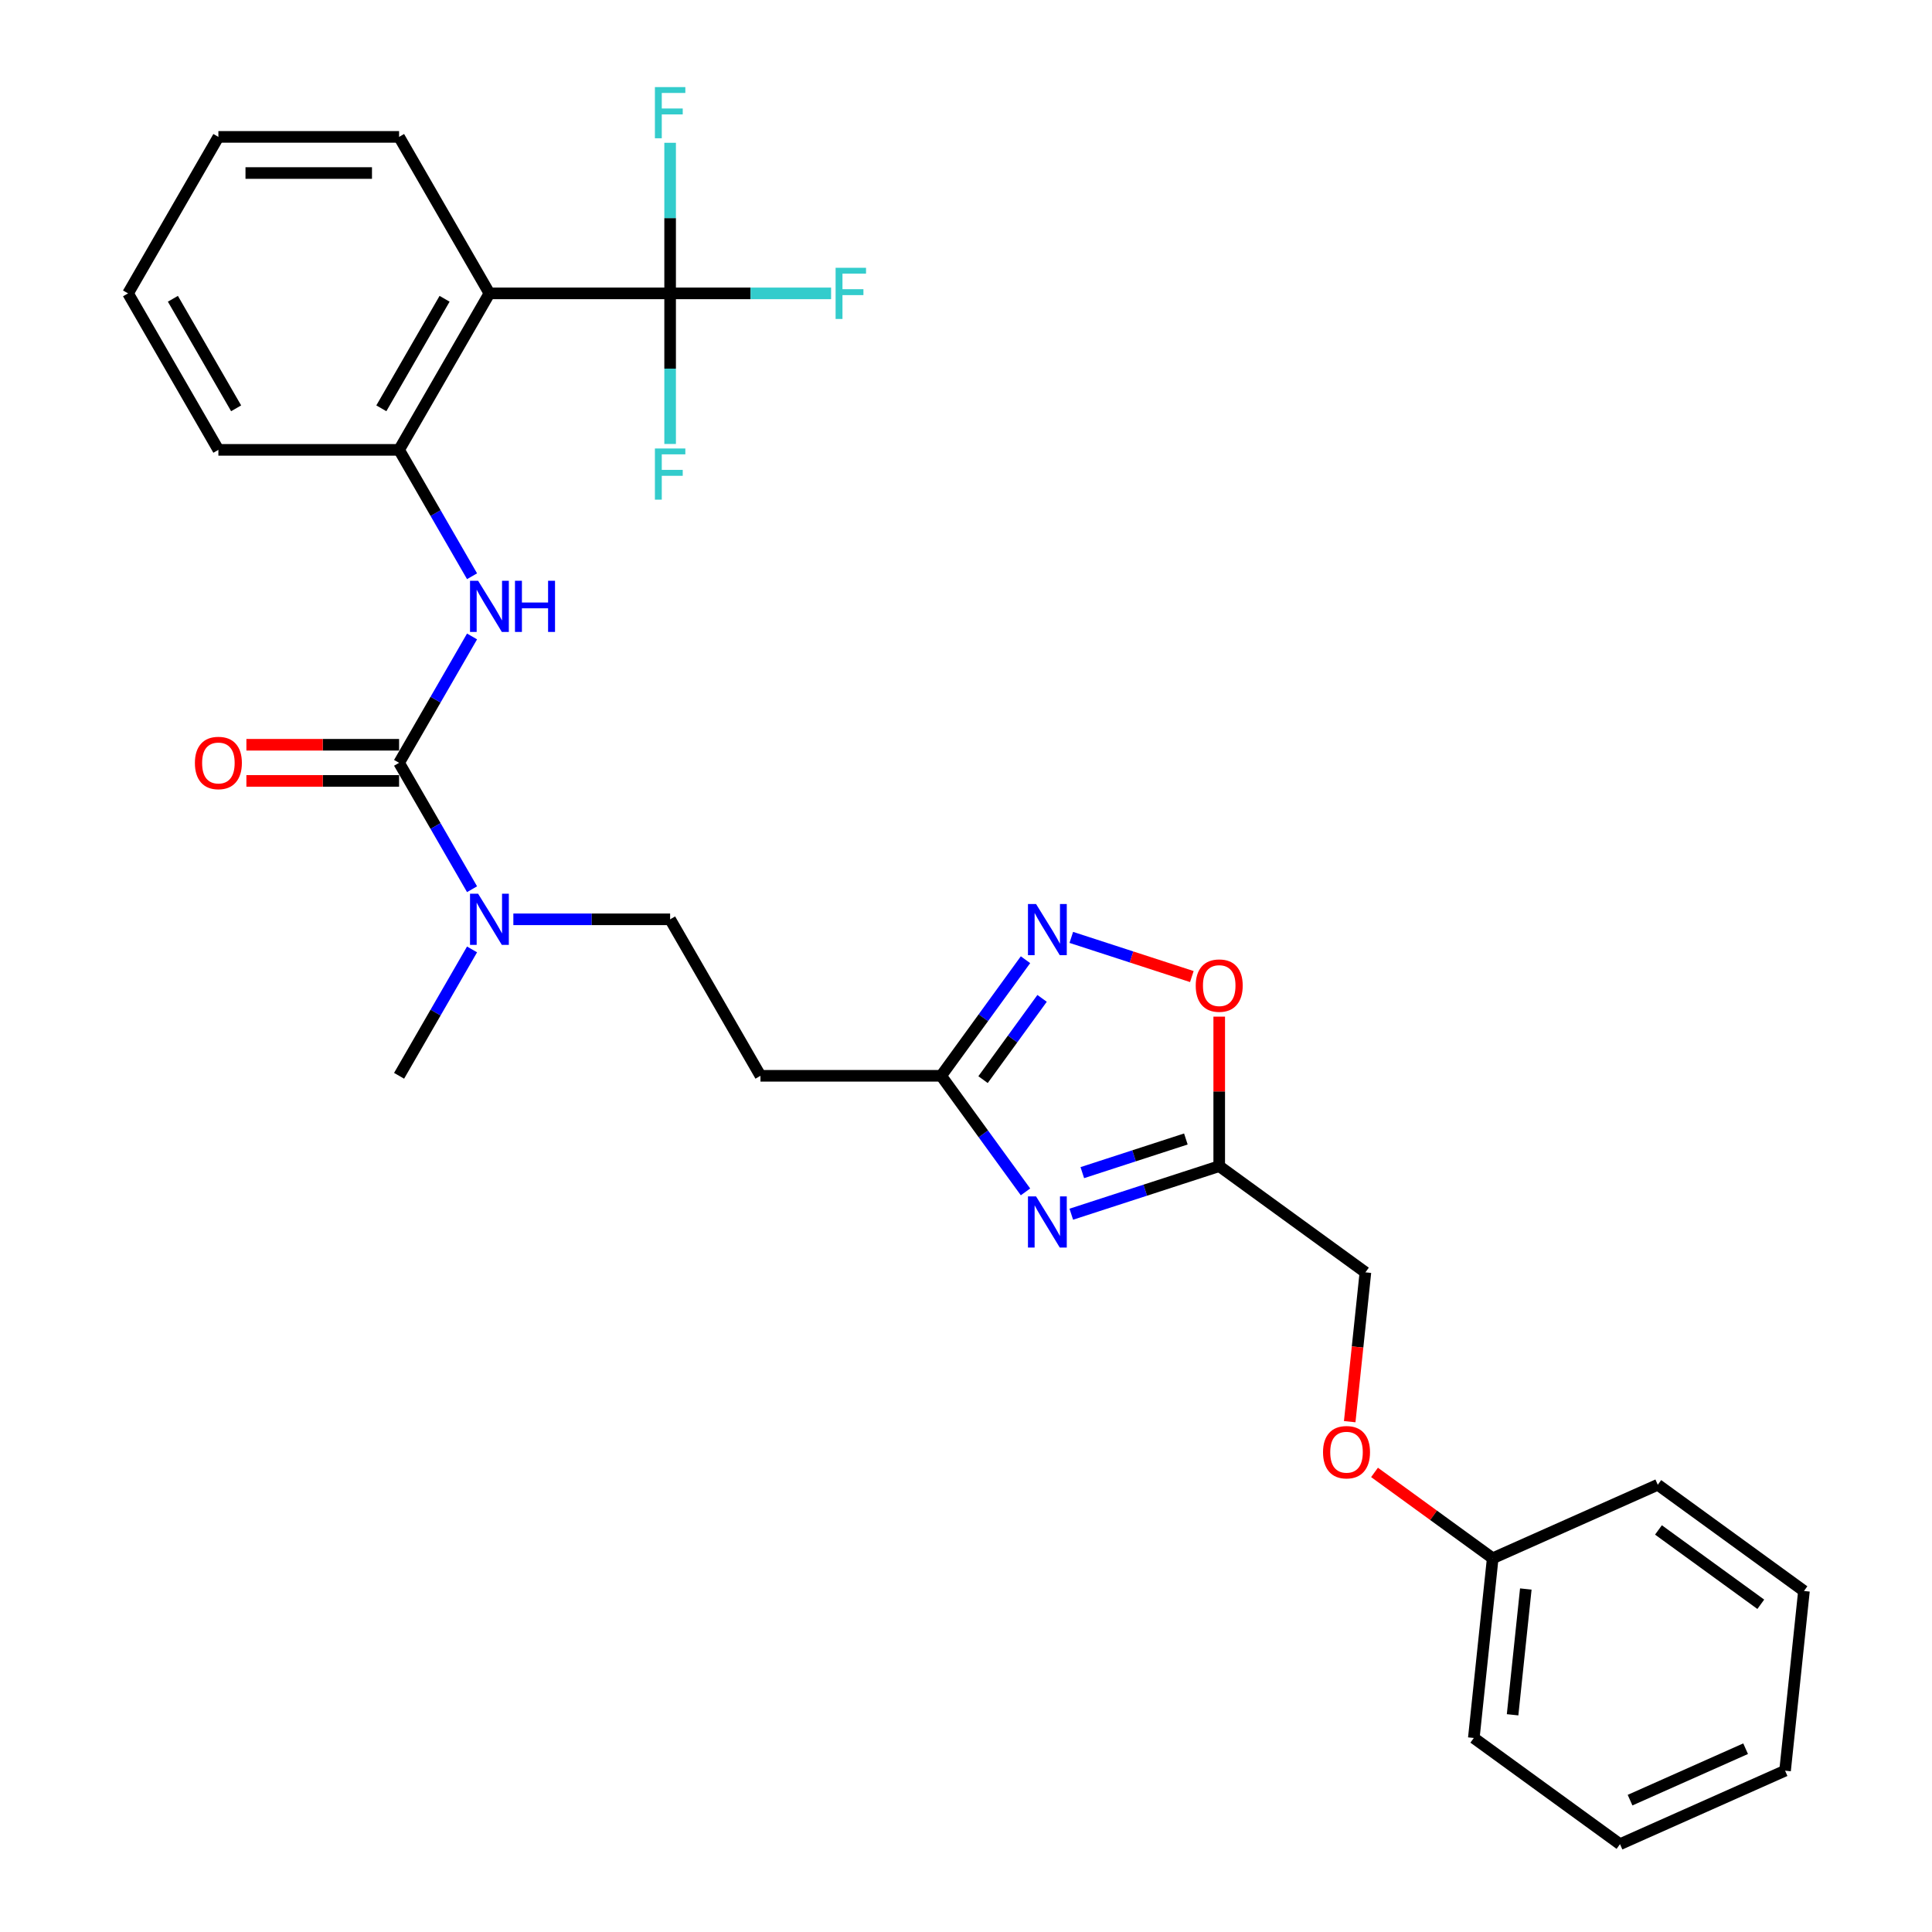 <?xml version='1.0' encoding='iso-8859-1'?>
<svg version='1.1' baseProfile='full'
              xmlns='http://www.w3.org/2000/svg'
                      xmlns:rdkit='http://www.rdkit.org/xml'
                      xmlns:xlink='http://www.w3.org/1999/xlink'
                  xml:space='preserve'
width='1000px' height='1000px' viewBox='0 0 1000 1000'>
<!-- END OF HEADER -->
<rect style='opacity:1.0;fill:#FFFFFF;stroke:none' width='1000' height='1000' x='0' y='0'> </rect>
<path class='bond-4' d='M 554.501,628.474 L 592.784,616.035' style='fill:none;fill-rule:evenodd;stroke:#0000FF;stroke-width:6px;stroke-linecap:butt;stroke-linejoin:miter;stroke-opacity:1' />
<path class='bond-4' d='M 592.784,616.035 L 631.067,603.596' style='fill:none;fill-rule:evenodd;stroke:#000000;stroke-width:6px;stroke-linecap:butt;stroke-linejoin:miter;stroke-opacity:1' />
<path class='bond-4' d='M 560.205,606.953 L 587.004,598.246' style='fill:none;fill-rule:evenodd;stroke:#0000FF;stroke-width:6px;stroke-linecap:butt;stroke-linejoin:miter;stroke-opacity:1' />
<path class='bond-4' d='M 587.004,598.246 L 613.802,589.538' style='fill:none;fill-rule:evenodd;stroke:#000000;stroke-width:6px;stroke-linecap:butt;stroke-linejoin:miter;stroke-opacity:1' />
<path class='bond-5' d='M 530.797,616.916 L 508.971,586.875' style='fill:none;fill-rule:evenodd;stroke:#0000FF;stroke-width:6px;stroke-linecap:butt;stroke-linejoin:miter;stroke-opacity:1' />
<path class='bond-5' d='M 508.971,586.875 L 487.144,556.833' style='fill:none;fill-rule:evenodd;stroke:#000000;stroke-width:6px;stroke-linecap:butt;stroke-linejoin:miter;stroke-opacity:1' />
<path class='bond-0' d='M 206.565,394.84 L 225.448,427.548' style='fill:none;fill-rule:evenodd;stroke:#000000;stroke-width:6px;stroke-linecap:butt;stroke-linejoin:miter;stroke-opacity:1' />
<path class='bond-0' d='M 225.448,427.548 L 244.332,460.255' style='fill:none;fill-rule:evenodd;stroke:#0000FF;stroke-width:6px;stroke-linecap:butt;stroke-linejoin:miter;stroke-opacity:1' />
<path class='bond-6' d='M 206.565,394.84 L 225.448,362.133' style='fill:none;fill-rule:evenodd;stroke:#000000;stroke-width:6px;stroke-linecap:butt;stroke-linejoin:miter;stroke-opacity:1' />
<path class='bond-6' d='M 225.448,362.133 L 244.332,329.426' style='fill:none;fill-rule:evenodd;stroke:#0000FF;stroke-width:6px;stroke-linecap:butt;stroke-linejoin:miter;stroke-opacity:1' />
<path class='bond-11' d='M 206.565,385.488 L 167.05,385.488' style='fill:none;fill-rule:evenodd;stroke:#000000;stroke-width:6px;stroke-linecap:butt;stroke-linejoin:miter;stroke-opacity:1' />
<path class='bond-11' d='M 167.05,385.488 L 127.535,385.488' style='fill:none;fill-rule:evenodd;stroke:#FF0000;stroke-width:6px;stroke-linecap:butt;stroke-linejoin:miter;stroke-opacity:1' />
<path class='bond-11' d='M 206.565,404.193 L 167.05,404.193' style='fill:none;fill-rule:evenodd;stroke:#000000;stroke-width:6px;stroke-linecap:butt;stroke-linejoin:miter;stroke-opacity:1' />
<path class='bond-11' d='M 167.05,404.193 L 127.535,404.193' style='fill:none;fill-rule:evenodd;stroke:#FF0000;stroke-width:6px;stroke-linecap:butt;stroke-linejoin:miter;stroke-opacity:1' />
<path class='bond-1' d='M 346.854,151.851 L 253.328,151.851' style='fill:none;fill-rule:evenodd;stroke:#000000;stroke-width:6px;stroke-linecap:butt;stroke-linejoin:miter;stroke-opacity:1' />
<path class='bond-13' d='M 346.854,151.851 L 388.511,151.851' style='fill:none;fill-rule:evenodd;stroke:#000000;stroke-width:6px;stroke-linecap:butt;stroke-linejoin:miter;stroke-opacity:1' />
<path class='bond-13' d='M 388.511,151.851 L 430.168,151.851' style='fill:none;fill-rule:evenodd;stroke:#33CCCC;stroke-width:6px;stroke-linecap:butt;stroke-linejoin:miter;stroke-opacity:1' />
<path class='bond-14' d='M 346.854,151.851 L 346.854,190.824' style='fill:none;fill-rule:evenodd;stroke:#000000;stroke-width:6px;stroke-linecap:butt;stroke-linejoin:miter;stroke-opacity:1' />
<path class='bond-14' d='M 346.854,190.824 L 346.854,229.796' style='fill:none;fill-rule:evenodd;stroke:#33CCCC;stroke-width:6px;stroke-linecap:butt;stroke-linejoin:miter;stroke-opacity:1' />
<path class='bond-15' d='M 346.854,151.851 L 346.854,112.879' style='fill:none;fill-rule:evenodd;stroke:#000000;stroke-width:6px;stroke-linecap:butt;stroke-linejoin:miter;stroke-opacity:1' />
<path class='bond-15' d='M 346.854,112.879 L 346.854,73.906' style='fill:none;fill-rule:evenodd;stroke:#33CCCC;stroke-width:6px;stroke-linecap:butt;stroke-linejoin:miter;stroke-opacity:1' />
<path class='bond-2' d='M 253.328,151.851 L 206.565,232.848' style='fill:none;fill-rule:evenodd;stroke:#000000;stroke-width:6px;stroke-linecap:butt;stroke-linejoin:miter;stroke-opacity:1' />
<path class='bond-2' d='M 230.114,154.648 L 197.38,211.346' style='fill:none;fill-rule:evenodd;stroke:#000000;stroke-width:6px;stroke-linecap:butt;stroke-linejoin:miter;stroke-opacity:1' />
<path class='bond-18' d='M 253.328,151.851 L 206.565,70.855' style='fill:none;fill-rule:evenodd;stroke:#000000;stroke-width:6px;stroke-linecap:butt;stroke-linejoin:miter;stroke-opacity:1' />
<path class='bond-3' d='M 530.797,496.75 L 508.971,526.792' style='fill:none;fill-rule:evenodd;stroke:#0000FF;stroke-width:6px;stroke-linecap:butt;stroke-linejoin:miter;stroke-opacity:1' />
<path class='bond-3' d='M 508.971,526.792 L 487.144,556.833' style='fill:none;fill-rule:evenodd;stroke:#000000;stroke-width:6px;stroke-linecap:butt;stroke-linejoin:miter;stroke-opacity:1' />
<path class='bond-3' d='M 539.382,516.757 L 524.104,537.786' style='fill:none;fill-rule:evenodd;stroke:#0000FF;stroke-width:6px;stroke-linecap:butt;stroke-linejoin:miter;stroke-opacity:1' />
<path class='bond-3' d='M 524.104,537.786 L 508.825,558.815' style='fill:none;fill-rule:evenodd;stroke:#000000;stroke-width:6px;stroke-linecap:butt;stroke-linejoin:miter;stroke-opacity:1' />
<path class='bond-29' d='M 554.501,485.192 L 585.698,495.329' style='fill:none;fill-rule:evenodd;stroke:#0000FF;stroke-width:6px;stroke-linecap:butt;stroke-linejoin:miter;stroke-opacity:1' />
<path class='bond-29' d='M 585.698,495.329 L 616.896,505.465' style='fill:none;fill-rule:evenodd;stroke:#FF0000;stroke-width:6px;stroke-linecap:butt;stroke-linejoin:miter;stroke-opacity:1' />
<path class='bond-8' d='M 631.067,603.596 L 631.067,564.905' style='fill:none;fill-rule:evenodd;stroke:#000000;stroke-width:6px;stroke-linecap:butt;stroke-linejoin:miter;stroke-opacity:1' />
<path class='bond-8' d='M 631.067,564.905 L 631.067,526.213' style='fill:none;fill-rule:evenodd;stroke:#FF0000;stroke-width:6px;stroke-linecap:butt;stroke-linejoin:miter;stroke-opacity:1' />
<path class='bond-16' d='M 631.067,603.596 L 706.731,658.57' style='fill:none;fill-rule:evenodd;stroke:#000000;stroke-width:6px;stroke-linecap:butt;stroke-linejoin:miter;stroke-opacity:1' />
<path class='bond-10' d='M 487.144,556.833 L 393.618,556.833' style='fill:none;fill-rule:evenodd;stroke:#000000;stroke-width:6px;stroke-linecap:butt;stroke-linejoin:miter;stroke-opacity:1' />
<path class='bond-7' d='M 244.332,298.263 L 225.448,265.555' style='fill:none;fill-rule:evenodd;stroke:#0000FF;stroke-width:6px;stroke-linecap:butt;stroke-linejoin:miter;stroke-opacity:1' />
<path class='bond-7' d='M 225.448,265.555 L 206.565,232.848' style='fill:none;fill-rule:evenodd;stroke:#000000;stroke-width:6px;stroke-linecap:butt;stroke-linejoin:miter;stroke-opacity:1' />
<path class='bond-20' d='M 206.565,232.848 L 113.038,232.848' style='fill:none;fill-rule:evenodd;stroke:#000000;stroke-width:6px;stroke-linecap:butt;stroke-linejoin:miter;stroke-opacity:1' />
<path class='bond-9' d='M 265.711,475.837 L 306.283,475.837' style='fill:none;fill-rule:evenodd;stroke:#0000FF;stroke-width:6px;stroke-linecap:butt;stroke-linejoin:miter;stroke-opacity:1' />
<path class='bond-9' d='M 306.283,475.837 L 346.854,475.837' style='fill:none;fill-rule:evenodd;stroke:#000000;stroke-width:6px;stroke-linecap:butt;stroke-linejoin:miter;stroke-opacity:1' />
<path class='bond-21' d='M 244.332,491.418 L 225.448,524.126' style='fill:none;fill-rule:evenodd;stroke:#0000FF;stroke-width:6px;stroke-linecap:butt;stroke-linejoin:miter;stroke-opacity:1' />
<path class='bond-21' d='M 225.448,524.126 L 206.565,556.833' style='fill:none;fill-rule:evenodd;stroke:#000000;stroke-width:6px;stroke-linecap:butt;stroke-linejoin:miter;stroke-opacity:1' />
<path class='bond-12' d='M 393.618,556.833 L 346.854,475.837' style='fill:none;fill-rule:evenodd;stroke:#000000;stroke-width:6px;stroke-linecap:butt;stroke-linejoin:miter;stroke-opacity:1' />
<path class='bond-17' d='M 706.731,658.57 L 702.67,697.211' style='fill:none;fill-rule:evenodd;stroke:#000000;stroke-width:6px;stroke-linecap:butt;stroke-linejoin:miter;stroke-opacity:1' />
<path class='bond-17' d='M 702.67,697.211 L 698.609,735.853' style='fill:none;fill-rule:evenodd;stroke:#FF0000;stroke-width:6px;stroke-linecap:butt;stroke-linejoin:miter;stroke-opacity:1' />
<path class='bond-19' d='M 711.452,762.117 L 742.036,784.337' style='fill:none;fill-rule:evenodd;stroke:#FF0000;stroke-width:6px;stroke-linecap:butt;stroke-linejoin:miter;stroke-opacity:1' />
<path class='bond-19' d='M 742.036,784.337 L 772.62,806.558' style='fill:none;fill-rule:evenodd;stroke:#000000;stroke-width:6px;stroke-linecap:butt;stroke-linejoin:miter;stroke-opacity:1' />
<path class='bond-31' d='M 206.565,70.855 L 113.038,70.855' style='fill:none;fill-rule:evenodd;stroke:#000000;stroke-width:6px;stroke-linecap:butt;stroke-linejoin:miter;stroke-opacity:1' />
<path class='bond-31' d='M 192.536,89.56 L 127.067,89.56' style='fill:none;fill-rule:evenodd;stroke:#000000;stroke-width:6px;stroke-linecap:butt;stroke-linejoin:miter;stroke-opacity:1' />
<path class='bond-22' d='M 772.62,806.558 L 762.844,899.572' style='fill:none;fill-rule:evenodd;stroke:#000000;stroke-width:6px;stroke-linecap:butt;stroke-linejoin:miter;stroke-opacity:1' />
<path class='bond-22' d='M 789.756,822.465 L 782.913,887.575' style='fill:none;fill-rule:evenodd;stroke:#000000;stroke-width:6px;stroke-linecap:butt;stroke-linejoin:miter;stroke-opacity:1' />
<path class='bond-23' d='M 772.62,806.558 L 858.061,768.517' style='fill:none;fill-rule:evenodd;stroke:#000000;stroke-width:6px;stroke-linecap:butt;stroke-linejoin:miter;stroke-opacity:1' />
<path class='bond-25' d='M 113.038,232.848 L 66.275,151.851' style='fill:none;fill-rule:evenodd;stroke:#000000;stroke-width:6px;stroke-linecap:butt;stroke-linejoin:miter;stroke-opacity:1' />
<path class='bond-25' d='M 122.223,211.346 L 89.489,154.648' style='fill:none;fill-rule:evenodd;stroke:#000000;stroke-width:6px;stroke-linecap:butt;stroke-linejoin:miter;stroke-opacity:1' />
<path class='bond-27' d='M 762.844,899.572 L 838.508,954.545' style='fill:none;fill-rule:evenodd;stroke:#000000;stroke-width:6px;stroke-linecap:butt;stroke-linejoin:miter;stroke-opacity:1' />
<path class='bond-26' d='M 858.061,768.517 L 933.725,823.491' style='fill:none;fill-rule:evenodd;stroke:#000000;stroke-width:6px;stroke-linecap:butt;stroke-linejoin:miter;stroke-opacity:1' />
<path class='bond-26' d='M 858.416,791.896 L 911.381,830.377' style='fill:none;fill-rule:evenodd;stroke:#000000;stroke-width:6px;stroke-linecap:butt;stroke-linejoin:miter;stroke-opacity:1' />
<path class='bond-24' d='M 113.038,70.855 L 66.275,151.851' style='fill:none;fill-rule:evenodd;stroke:#000000;stroke-width:6px;stroke-linecap:butt;stroke-linejoin:miter;stroke-opacity:1' />
<path class='bond-28' d='M 933.725,823.491 L 923.949,916.505' style='fill:none;fill-rule:evenodd;stroke:#000000;stroke-width:6px;stroke-linecap:butt;stroke-linejoin:miter;stroke-opacity:1' />
<path class='bond-30' d='M 838.508,954.545 L 923.949,916.505' style='fill:none;fill-rule:evenodd;stroke:#000000;stroke-width:6px;stroke-linecap:butt;stroke-linejoin:miter;stroke-opacity:1' />
<path class='bond-30' d='M 843.716,931.751 L 903.525,905.123' style='fill:none;fill-rule:evenodd;stroke:#000000;stroke-width:6px;stroke-linecap:butt;stroke-linejoin:miter;stroke-opacity:1' />
<path  class='atom-0' d='M 536.263 619.254
L 544.942 633.283
Q 545.803 634.668, 547.187 637.174
Q 548.571 639.681, 548.646 639.83
L 548.646 619.254
L 552.163 619.254
L 552.163 645.741
L 548.534 645.741
L 539.219 630.403
Q 538.134 628.607, 536.974 626.549
Q 535.852 624.492, 535.515 623.856
L 535.515 645.741
L 532.073 645.741
L 532.073 619.254
L 536.263 619.254
' fill='#0000FF'/>
<path  class='atom-4' d='M 536.263 467.925
L 544.942 481.954
Q 545.803 483.338, 547.187 485.845
Q 548.571 488.351, 548.646 488.501
L 548.646 467.925
L 552.163 467.925
L 552.163 494.412
L 548.534 494.412
L 539.219 479.074
Q 538.134 477.278, 536.974 475.22
Q 535.852 473.163, 535.515 472.527
L 535.515 494.412
L 532.073 494.412
L 532.073 467.925
L 536.263 467.925
' fill='#0000FF'/>
<path  class='atom-7' d='M 247.473 300.601
L 256.152 314.63
Q 257.013 316.014, 258.397 318.52
Q 259.781 321.027, 259.856 321.177
L 259.856 300.601
L 263.373 300.601
L 263.373 327.087
L 259.744 327.087
L 250.429 311.749
Q 249.344 309.953, 248.184 307.896
Q 247.062 305.838, 246.725 305.202
L 246.725 327.087
L 243.283 327.087
L 243.283 300.601
L 247.473 300.601
' fill='#0000FF'/>
<path  class='atom-7' d='M 266.553 300.601
L 270.144 300.601
L 270.144 311.861
L 283.687 311.861
L 283.687 300.601
L 287.278 300.601
L 287.278 327.087
L 283.687 327.087
L 283.687 314.854
L 270.144 314.854
L 270.144 327.087
L 266.553 327.087
L 266.553 300.601
' fill='#0000FF'/>
<path  class='atom-9' d='M 618.908 510.145
Q 618.908 503.785, 622.051 500.231
Q 625.193 496.677, 631.067 496.677
Q 636.94 496.677, 640.083 500.231
Q 643.225 503.785, 643.225 510.145
Q 643.225 516.579, 640.045 520.246
Q 636.866 523.874, 631.067 523.874
Q 625.231 523.874, 622.051 520.246
Q 618.908 516.617, 618.908 510.145
M 631.067 520.882
Q 635.107 520.882, 637.277 518.188
Q 639.484 515.457, 639.484 510.145
Q 639.484 504.945, 637.277 502.326
Q 635.107 499.67, 631.067 499.67
Q 627.027 499.67, 624.819 502.288
Q 622.65 504.907, 622.65 510.145
Q 622.65 515.494, 624.819 518.188
Q 627.027 520.882, 631.067 520.882
' fill='#FF0000'/>
<path  class='atom-10' d='M 247.473 462.593
L 256.152 476.622
Q 257.013 478.007, 258.397 480.513
Q 259.781 483.02, 259.856 483.169
L 259.856 462.593
L 263.373 462.593
L 263.373 489.08
L 259.744 489.08
L 250.429 473.742
Q 249.344 471.946, 248.184 469.888
Q 247.062 467.831, 246.725 467.195
L 246.725 489.08
L 243.283 489.08
L 243.283 462.593
L 247.473 462.593
' fill='#0000FF'/>
<path  class='atom-12' d='M 100.88 394.915
Q 100.88 388.555, 104.022 385.001
Q 107.165 381.447, 113.038 381.447
Q 118.912 381.447, 122.054 385.001
Q 125.197 388.555, 125.197 394.915
Q 125.197 401.35, 122.017 405.016
Q 118.837 408.645, 113.038 408.645
Q 107.202 408.645, 104.022 405.016
Q 100.88 401.387, 100.88 394.915
M 113.038 405.652
Q 117.078 405.652, 119.248 402.959
Q 121.455 400.228, 121.455 394.915
Q 121.455 389.715, 119.248 387.096
Q 117.078 384.44, 113.038 384.44
Q 108.998 384.44, 106.791 387.059
Q 104.621 389.678, 104.621 394.915
Q 104.621 400.265, 106.791 402.959
Q 108.998 405.652, 113.038 405.652
' fill='#FF0000'/>
<path  class='atom-14' d='M 432.506 138.608
L 448.256 138.608
L 448.256 141.638
L 436.06 141.638
L 436.06 149.681
L 446.909 149.681
L 446.909 152.749
L 436.06 152.749
L 436.06 165.095
L 432.506 165.095
L 432.506 138.608
' fill='#33CCCC'/>
<path  class='atom-15' d='M 338.98 232.134
L 354.729 232.134
L 354.729 235.165
L 342.534 235.165
L 342.534 243.208
L 353.383 243.208
L 353.383 246.276
L 342.534 246.276
L 342.534 258.621
L 338.98 258.621
L 338.98 232.134
' fill='#33CCCC'/>
<path  class='atom-16' d='M 338.98 45.081
L 354.729 45.081
L 354.729 48.112
L 342.534 48.112
L 342.534 56.155
L 353.383 56.155
L 353.383 59.223
L 342.534 59.223
L 342.534 71.568
L 338.98 71.568
L 338.98 45.081
' fill='#33CCCC'/>
<path  class='atom-18' d='M 684.797 751.659
Q 684.797 745.299, 687.939 741.745
Q 691.082 738.191, 696.955 738.191
Q 702.829 738.191, 705.971 741.745
Q 709.114 745.299, 709.114 751.659
Q 709.114 758.094, 705.934 761.76
Q 702.754 765.389, 696.955 765.389
Q 691.119 765.389, 687.939 761.76
Q 684.797 758.131, 684.797 751.659
M 696.955 762.396
Q 700.996 762.396, 703.165 759.702
Q 705.373 756.971, 705.373 751.659
Q 705.373 746.459, 703.165 743.84
Q 700.996 741.184, 696.955 741.184
Q 692.915 741.184, 690.708 743.803
Q 688.538 746.422, 688.538 751.659
Q 688.538 757.009, 690.708 759.702
Q 692.915 762.396, 696.955 762.396
' fill='#FF0000'/>
</svg>
